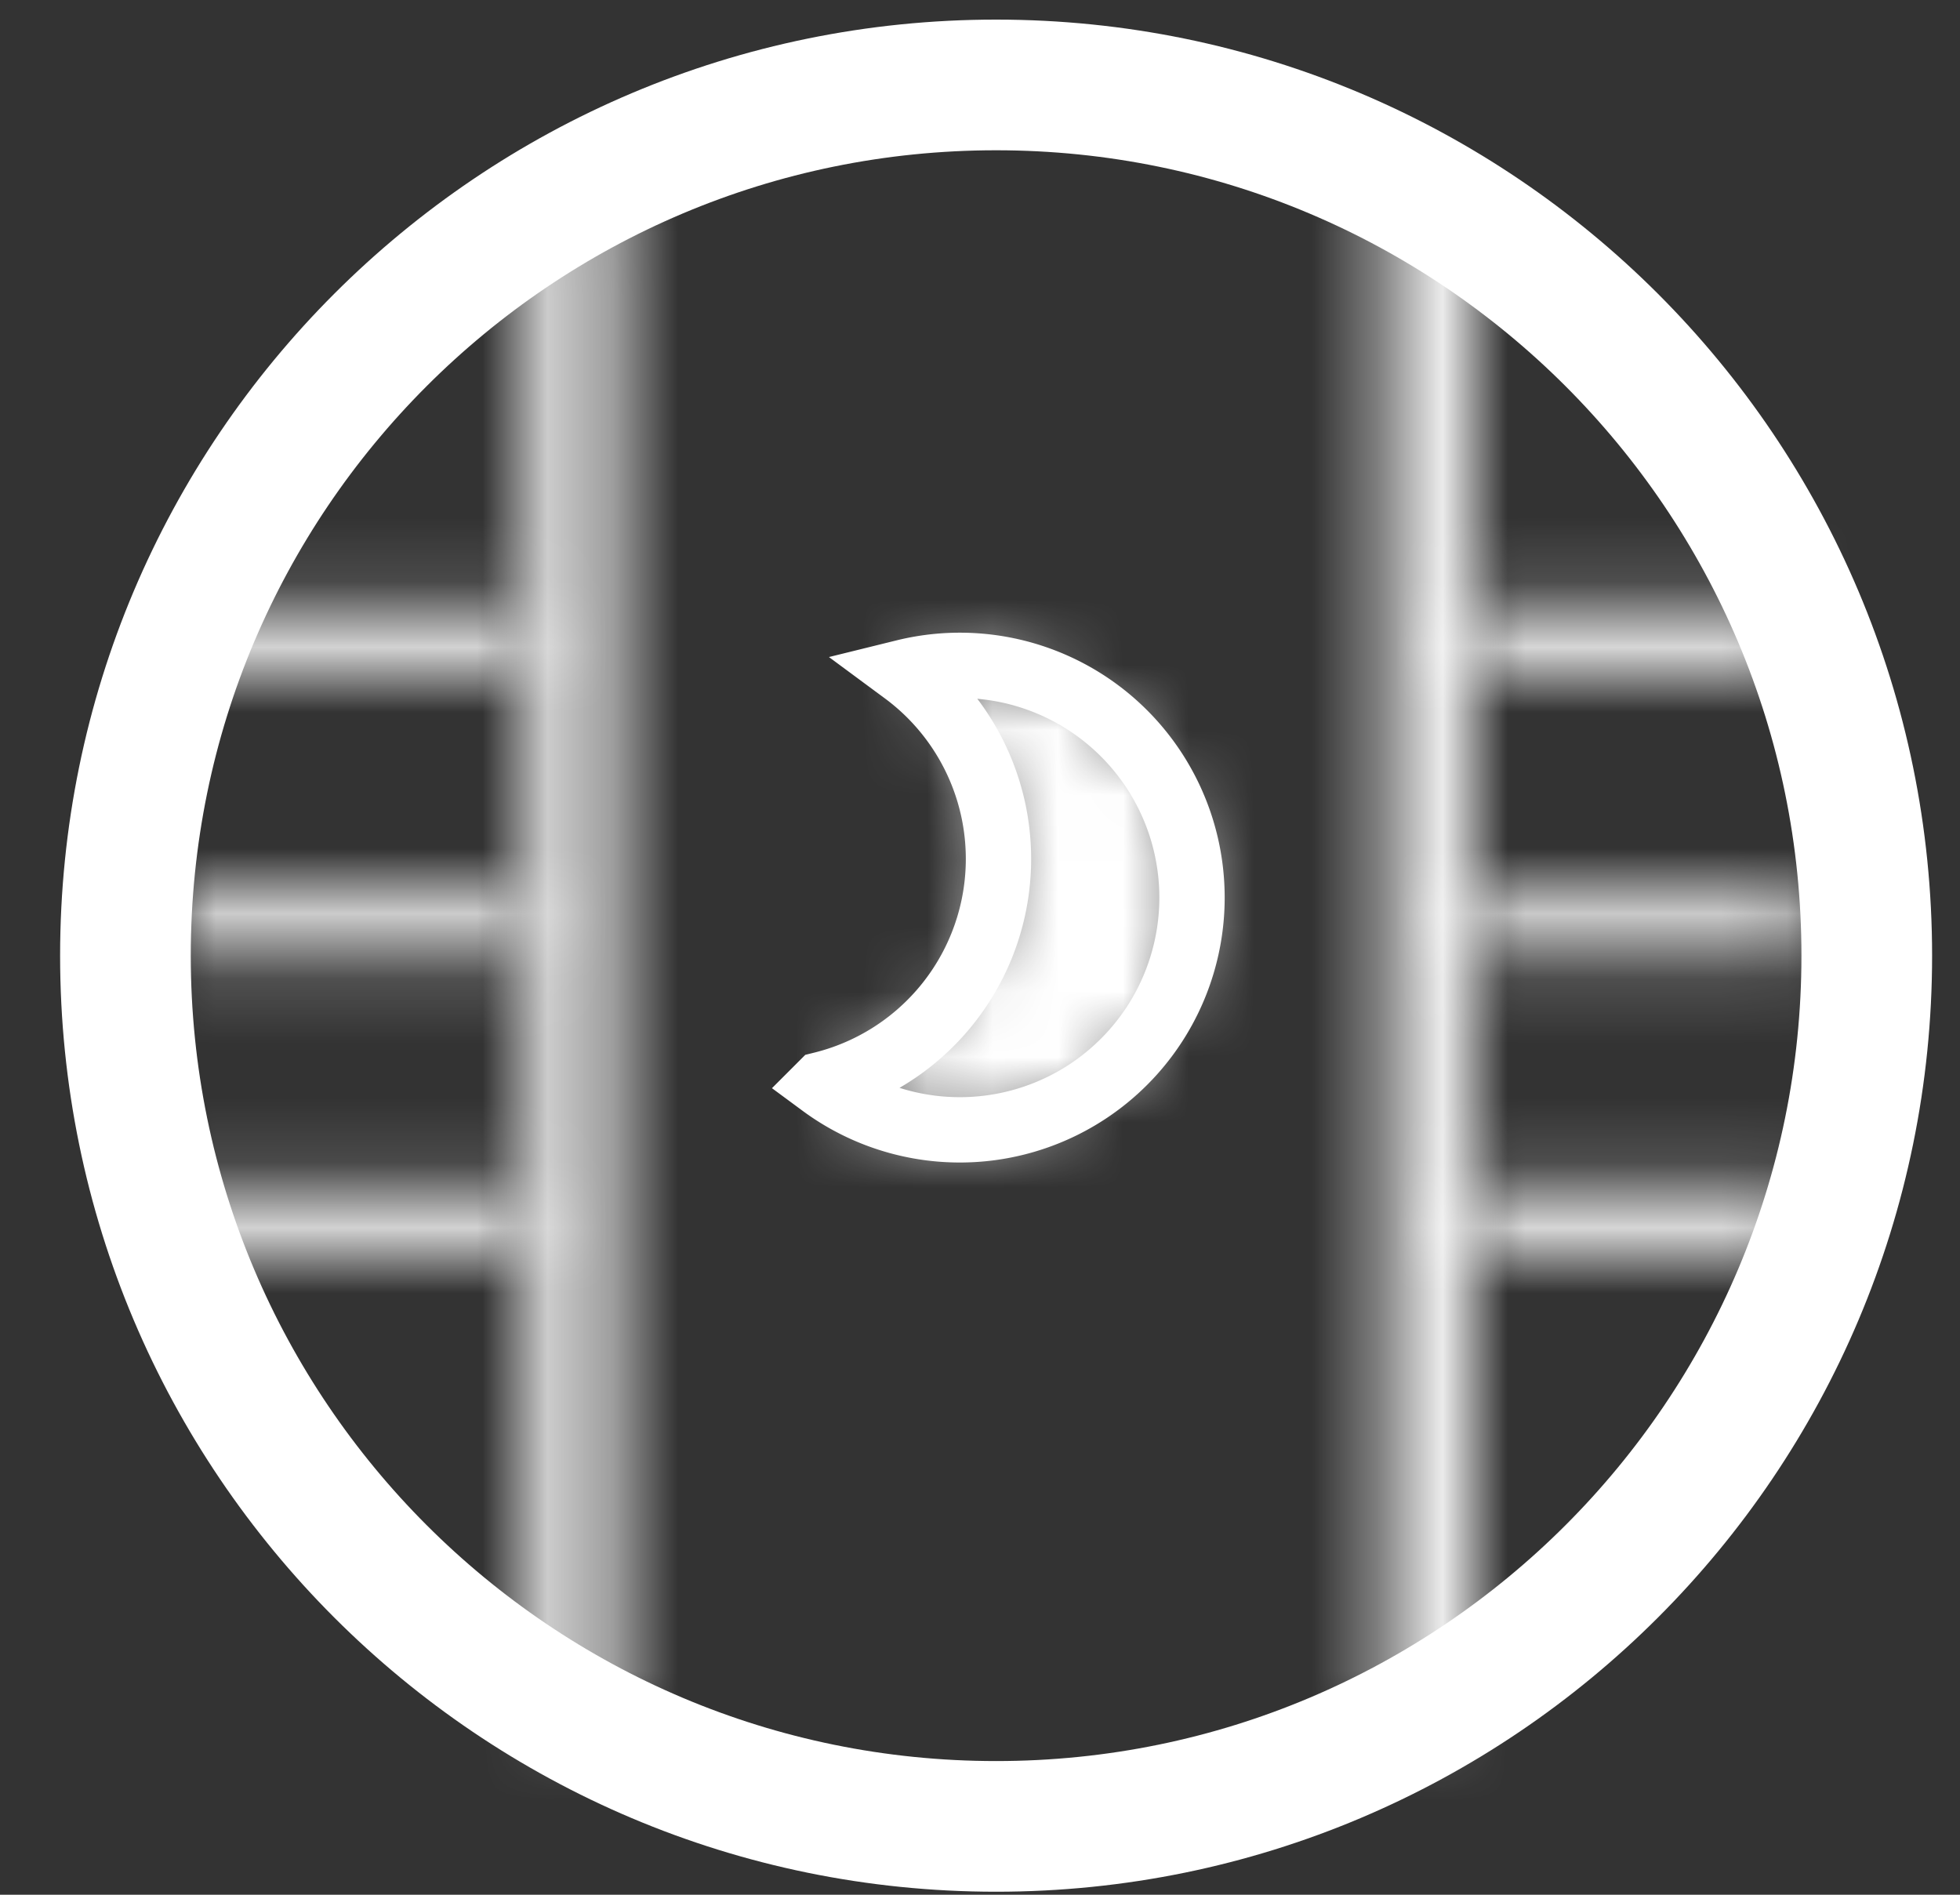 <svg width="30" height="29" viewBox="0 0 30 29" xmlns="http://www.w3.org/2000/svg" xmlns:xlink="http://www.w3.org/1999/xlink"><rect x="0" y="0" width="30" height="29" fill="#333333" stroke="none"/><title>Group 19</title><defs><path id="a" d="M.254 24.117h1.27v-23.1H.253z"/><path id="c" d="M.635 24.117h1.269v-23.1H.634z"/><path id="e" d="M.508 1.142h5.33V.254H.507z"/><path id="g" d="M.508 1.777h5.33V.888H.507z"/><path id="i" d="M.508 1.777h5.33V.888H.507z"/><path id="k" d="M0 1.142h5.33V.254H0z"/><path id="m" d="M0 1.777h5.33V.888H0z"/><path id="o" d="M0 1.777h5.33V.888H0z"/><path d="M2.149.61a3.555 3.555 0 0 1-1.26 6.31A3.553 3.553 0 1 0 2.148.61z" id="q"/></defs><g fill="none" fill-rule="evenodd"><path d="M-1-2h33v33H-1z"/><path d="M15.246 27.954c7.36 0 13.327-5.967 13.327-13.327S22.606 1.3 15.246 1.3 1.92 7.267 1.92 14.627s5.967 13.327 13.327 13.327z" stroke="#FFF" stroke-width="2"/><g transform="translate(7.885 2.062)"><mask id="b" fill="#fff"><use xlink:href="#a"/></mask><path fill="#FFF" mask="url(#b)" d="M-4.279 30.462H6.057V-5.331H-4.28z"/></g><g transform="translate(20.577 2.062)"><mask id="d" fill="#fff"><use xlink:href="#c"/></mask><path fill="#FFF" mask="url(#d)" d="M-3.9 30.462H6.437V-5.331H-3.899z"/></g><g transform="translate(21.846 13.485)"><mask id="f" fill="#fff"><use xlink:href="#e"/></mask><path fill="#FFF" mask="url(#f)" d="M-5.838 7.488h18.023v-13.58H-5.838z"/></g><g transform="translate(21.846 8.408)"><mask id="h" fill="#fff"><use xlink:href="#g"/></mask><path fill="#FFF" mask="url(#h)" d="M-5.838 8.123h18.023v-13.58H-5.838z"/></g><g transform="translate(21.846 17.292)"><mask id="j" fill="#fff"><use xlink:href="#i"/></mask><path fill="#FFF" mask="url(#j)" d="M-5.838 8.123h18.023v-13.58H-5.838z"/></g><g transform="translate(2.808 13.485)"><mask id="l" fill="#fff"><use xlink:href="#k"/></mask><path fill="#FFF" mask="url(#l)" d="M-6.346 7.488h18.023v-13.58H-6.346z"/></g><g transform="translate(2.808 8.408)"><mask id="n" fill="#fff"><use xlink:href="#m"/></mask><path fill="#FFF" mask="url(#n)" d="M-6.346 8.123h18.023v-13.58H-6.346z"/></g><g transform="translate(2.808 17.292)"><mask id="p" fill="#fff"><use xlink:href="#o"/></mask><path fill="#FFF" mask="url(#p)" d="M-6.346 8.123h18.023v-13.58H-6.346z"/></g><g transform="translate(11.692 9.677)"><mask id="r" fill="#fff"><use xlink:href="#q"/></mask><path fill="#FFF" mask="url(#r)" d="M-5.458 13.962H12.9V-5.84H-5.458z"/></g><path d="M12.58 16.598a3.554 3.554 0 0 0 5.665-2.86 3.553 3.553 0 0 0-4.404-3.451 3.555 3.555 0 0 1-1.26 6.31z" stroke="#FFF"/></g></svg>